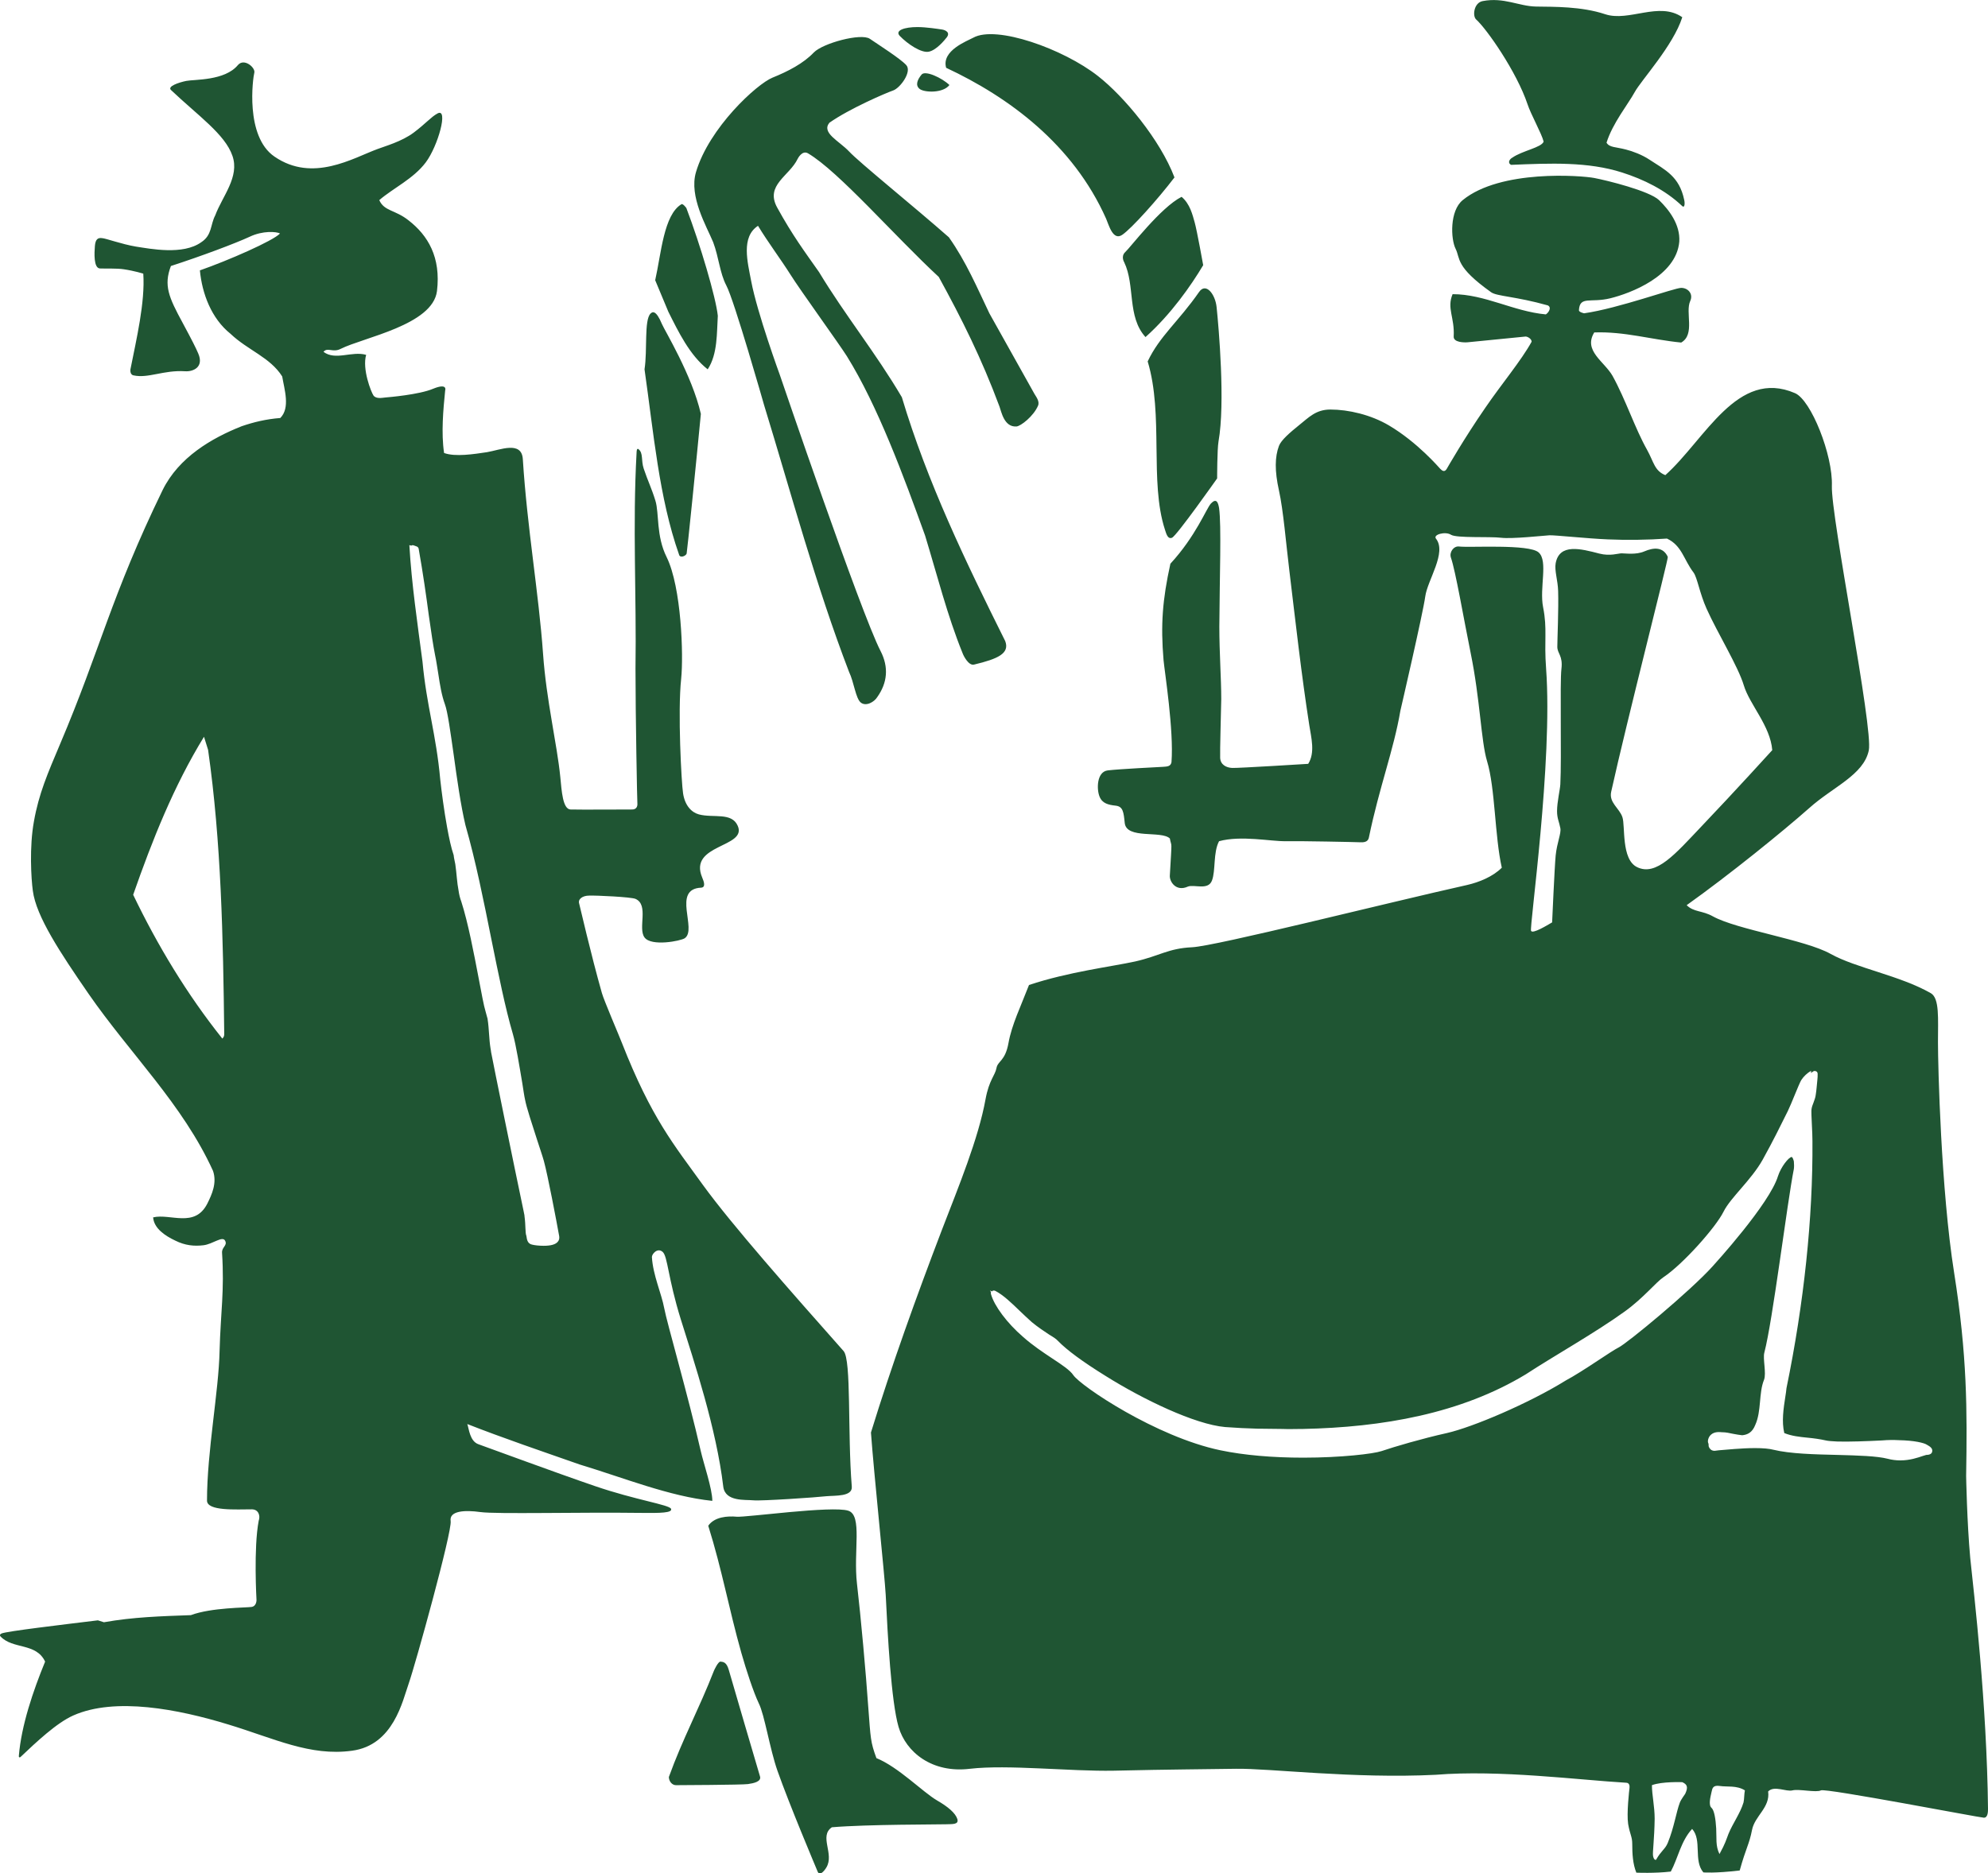 <?xml version="1.0" encoding="utf-8"?>
<!-- Generator: Adobe Illustrator 23.0.3, SVG Export Plug-In . SVG Version: 6.00 Build 0)  -->
<svg version="1.1" id="Ebene_1" xmlns="http://www.w3.org/2000/svg" xmlns:xlink="http://www.w3.org/1999/xlink" x="0px" y="0px"
	 viewBox="0 0 72.7 68.52" style="enable-background:new 0 0 72.7 68.52;" xml:space="preserve">
<style type="text/css">
	.st0{clip-path:url(#SVGID_2_);fill:#1F5533;}
</style>
<g>
	<defs>
		<rect id="SVGID_1_" width="72.7" height="68.52"/>
	</defs>
	<clipPath id="SVGID_2_">
		<use xlink:href="#SVGID_1_"  style="overflow:visible;"/>
	</clipPath>
	<path class="st0" d="M53.98,0.71c-0.14-0.13-0.08-0.61,0.24-0.67c0.78-0.15,1.32,0.19,1.96,0.2c0.63,0.01,1.65-0.01,2.52,0.28
		c0.87,0.29,1.97-0.48,2.82,0.11c-0.33,1.04-1.5,2.3-1.74,2.74c-0.24,0.44-0.81,1.14-1.03,1.85c0.11,0.18,0.33,0.15,0.71,0.25
		c0.24,0.06,0.59,0.19,0.86,0.37c0.58,0.38,1.09,0.61,1.27,1.47c0.03,0.12,0.02,0.31-0.07,0.23c-0.63-0.6-1.42-0.98-2.2-1.23
		c-1.25-0.4-2.62-0.34-4.06-0.28c-0.15-0.08-0.04-0.22,0.04-0.26c0.37-0.26,1.07-0.37,1.15-0.59c-0.07-0.29-0.47-1-0.59-1.37
		C55.46,2.62,54.37,1.06,53.98,0.71 M41.15,9.22c-0.17,0.16-0.04,0.37-0.04,0.37c0.41,0.85,0.1,1.99,0.78,2.74
		c0.93-0.83,1.67-1.89,2.11-2.63c0,0-0.23-1.28-0.31-1.56c-0.08-0.28-0.17-0.68-0.48-0.94C42.44,7.59,41.33,9.06,41.15,9.22
		 M34.6,2.48c2.29,1.07,4.64,2.8,5.85,5.52c0.1,0.23,0.25,0.82,0.59,0.59c0.34-0.23,1.3-1.3,1.91-2.1c-0.52-1.37-1.84-2.96-2.8-3.71
		c-1.26-0.99-3.72-1.87-4.56-1.4C35.37,1.5,34.42,1.85,34.6,2.48 M25.11,20.25c0.02-0.09,0.36-3.42,0.52-5.11
		c-0.32-1.41-1.34-3.08-1.42-3.28c-0.22-0.53-0.35-0.46-0.42-0.39c-0.24,0.24-0.11,1.33-0.22,2.04c0.33,2.3,0.53,4.7,1.26,6.77
		C24.86,20.43,25.08,20.34,25.11,20.25 M43.85,10.68c-0.75,1.08-1.44,1.61-1.88,2.54c0.59,1.96,0.06,4.4,0.63,6.15
		c0.04,0.11,0.09,0.37,0.26,0.3c0.17-0.07,1.65-2.17,1.65-2.17s0-1.06,0.05-1.35c0.25-1.4,0.01-4.16-0.07-4.92
		C44.44,10.76,44.1,10.32,43.85,10.68 M25.88,13.51c0.37-0.56,0.33-1.35,0.37-1.96c-0.07-0.67-0.64-2.6-1.15-3.94
		c0,0-0.12-0.17-0.18-0.14c-0.65,0.39-0.74,1.81-0.96,2.78l0.48,1.15C24.81,12.14,25.22,12.99,25.88,13.51 M33.97,1.89
		c0.28-0.06,0.57-0.42,0.65-0.52c0.14-0.18-0.04-0.27-0.17-0.29c-0.13-0.02-0.58-0.09-0.9-0.09c-0.47,0-0.83,0.12-0.65,0.32
		C33.2,1.62,33.7,1.95,33.97,1.89 M33.7,2.73c-0.14,0.17-0.25,0.39-0.06,0.53c0.19,0.13,0.85,0.15,1.08-0.15
		C34.45,2.85,33.83,2.56,33.7,2.73 M26.56,10.44c0.29,0.54,1.38,4.37,1.38,4.37c1,3.26,1.89,6.59,3.11,9.77
		c0.18,0.37,0.24,0.97,0.43,1.12c0.19,0.15,0.49-0.02,0.6-0.2c0.37-0.52,0.43-1.09,0.12-1.69c-0.72-1.39-3.68-10.09-3.68-10.09
		s-0.83-2.27-1.05-3.44c-0.13-0.69-0.38-1.61,0.25-2.02c0.37,0.61,0.83,1.22,1.19,1.79c0.33,0.53,1.77,2.52,2.06,2.98
		c1.13,1.82,2.07,4.37,2.86,6.56c0.44,1.44,0.81,2.92,1.37,4.3c0.03,0.09,0.22,0.47,0.42,0.42c0.88-0.21,1.31-0.41,1.14-0.86
		c-1.44-2.89-2.85-5.81-3.78-8.92c-0.96-1.63-2.07-2.99-3.03-4.58c-0.52-0.74-0.97-1.34-1.53-2.36c-0.45-0.82,0.45-1.15,0.75-1.78
		c0,0,0.16-0.33,0.38-0.2c1.12,0.66,3.18,3.04,4.78,4.52c0.85,1.55,1.56,2.97,2.22,4.74c0.07,0.19,0.17,0.76,0.62,0.73
		c0.16-0.01,0.63-0.38,0.79-0.76c0.07-0.16-0.08-0.34-0.13-0.43c-0.05-0.09-1.65-2.95-1.65-2.95c-0.44-0.92-0.85-1.89-1.48-2.78
		c-1.26-1.11-3.28-2.74-3.65-3.14c-0.37-0.39-1.02-0.68-0.72-1.05c0.74-0.52,2.07-1.09,2.33-1.18c0.26-0.09,0.7-0.69,0.48-0.93
		c-0.22-0.24-1.01-0.74-1.33-0.96c-0.32-0.22-1.72,0.16-2.05,0.5c-0.38,0.4-0.94,0.69-1.51,0.92c-0.57,0.23-2.32,1.83-2.8,3.46
		c-0.26,0.89,0.39,1.98,0.63,2.56C26.29,9.42,26.32,9.98,26.56,10.44 M26.65,61.08c-0.08-0.28-0.2-0.29-0.3-0.3
		c-0.09-0.01-0.24,0.33-0.24,0.33c-0.55,1.41-1.14,2.48-1.65,3.89c0,0.15,0.11,0.3,0.26,0.3c0,0,2.42-0.01,2.63-0.04
		c0.21-0.03,0.51-0.09,0.44-0.29C27.73,64.77,26.73,61.37,26.65,61.08 M23.41,55.34c-2.19-0.03-5.26,0.05-5.84-0.03
		c-0.57-0.08-1.15-0.05-1.09,0.33c0.06,0.38-1.3,5.28-1.53,5.93c-0.23,0.65-0.56,2.27-2.08,2.47c-1.53,0.21-2.84-0.45-4.52-0.96
		c-1.83-0.56-4.14-1.01-5.67-0.33c-0.61,0.27-1.36,0.98-1.92,1.51c-0.05,0.05-0.08,0.01-0.07-0.04c0.09-1.1,0.52-2.37,0.96-3.44
		c-0.33-0.7-1.18-0.44-1.63-0.92c0,0-0.07-0.06,0.04-0.11c0.18-0.08,2.21-0.32,3.52-0.48l0.22,0.07c1.07-0.19,2.07-0.22,3.18-0.26
		c0.75-0.28,2.03-0.27,2.22-0.3c0.19-0.03,0.18-0.26,0.18-0.26s-0.11-1.89,0.08-2.89c0.07-0.19-0.01-0.42-0.25-0.42
		c-0.57,0-1.64,0.07-1.64-0.32c0-1.8,0.43-4,0.46-5.48c0.04-1.44,0.18-2.17,0.09-3.59c-0.01-0.21,0.21-0.26,0.11-0.44
		c-0.1-0.18-0.45,0.13-0.79,0.17c-0.34,0.04-0.67,0.01-1.03-0.17c-0.36-0.17-0.78-0.44-0.81-0.85c0.63-0.15,1.52,0.4,1.98-0.5
		c0.17-0.34,0.36-0.76,0.21-1.2c-1.11-2.44-3.04-4.29-4.56-6.49c-1.02-1.48-1.91-2.82-2.03-3.76c-0.06-0.44-0.13-1.6,0.04-2.53
		c0.18-1.02,0.5-1.75,0.96-2.84c1.47-3.46,1.86-5.4,3.75-9.29c0.59-1.19,1.78-1.89,2.89-2.33c0.44-0.15,0.89-0.26,1.41-0.3
		c0.37-0.37,0.15-1.04,0.07-1.52c-0.44-0.7-1.26-0.96-1.89-1.56c-0.7-0.56-1.04-1.47-1.12-2.32c1.03-0.36,2.68-1.08,2.93-1.35
		c-0.13-0.07-0.63-0.11-1.11,0.12c-0.52,0.24-1.74,0.7-2.88,1.07c-0.27,0.71-0.08,1.14,0.43,2.08c0.35,0.65,0.48,0.91,0.57,1.12
		c0.22,0.51-0.2,0.67-0.48,0.65c-0.79-0.05-1.35,0.27-1.89,0.15c-0.14-0.03-0.11-0.22-0.11-0.22c0.22-1.11,0.54-2.45,0.47-3.5
		c0,0-0.31-0.1-0.71-0.16C4.27,9.81,3.88,9.83,3.65,9.82C3.42,9.8,3.45,9.25,3.47,9c0.02-0.25,0.11-0.31,0.26-0.29
		c0.15,0.01,0.71,0.22,1.24,0.31c0.53,0.08,1.72,0.32,2.39-0.16C7.76,8.6,7.69,8.22,7.87,7.88c0.26-0.7,0.9-1.41,0.63-2.18
		C8.23,4.91,7.24,4.23,6.25,3.29C6.12,3.16,6.52,3.02,6.81,2.96c0.3-0.06,1.41,0,1.89-0.58c0.23-0.27,0.65,0.1,0.6,0.28
		c-0.05,0.18-0.35,2.33,0.74,3.07c1.4,0.96,2.87,0.05,3.77-0.28c0.26-0.1,0.88-0.27,1.32-0.6c0.44-0.33,0.63-0.57,0.87-0.7
		c0.41-0.22,0.02,1.19-0.43,1.79c-0.45,0.6-1.19,0.94-1.7,1.38c0.18,0.41,0.58,0.35,1.07,0.74c0.71,0.55,1.19,1.35,1.04,2.59
		c-0.16,1.24-2.68,1.69-3.52,2.11c-0.29,0.15-0.48-0.07-0.63,0.11c0.44,0.33,1.04-0.04,1.56,0.11c-0.15,0.52,0.18,1.36,0.27,1.49
		c0.1,0.13,0.32,0.08,0.43,0.07c0.11-0.01,1.23-0.1,1.75-0.32c0.54-0.22,0.44,0.06,0.44,0.06c-0.07,0.7-0.15,1.55-0.04,2.29
		c0.41,0.15,1.1,0.04,1.57-0.03c0.48-0.08,1.27-0.43,1.31,0.26c0.16,2.52,0.58,4.88,0.74,7.12c0.12,1.7,0.51,3.29,0.63,4.5
		c0.05,0.52,0.09,1.17,0.37,1.19c0.28,0.01,2.11,0,2.26,0s0.19-0.11,0.19-0.19c-0.01-0.08-0.07-3.29-0.07-4.96
		c0.04-2.67-0.11-5.21,0.04-7.91c0,0,0-0.18,0.07-0.12c0.18,0.14,0.09,0.41,0.19,0.71c0.15,0.45,0.29,0.72,0.43,1.18
		c0.14,0.46,0.02,1.28,0.41,2.06c0.54,1.1,0.62,3.59,0.53,4.45c-0.13,1.2,0.01,3.82,0.07,4.19c0.07,0.46,0.32,0.7,0.58,0.77
		c0.53,0.14,1.2-0.09,1.42,0.42c0.35,0.8-1.82,0.66-1.3,1.89c0.07,0.16,0.13,0.36-0.04,0.37c-1.08,0.05-0.13,1.53-0.6,1.85
		c-0.15,0.1-1.22,0.31-1.47-0.03c-0.25-0.34,0.17-1.19-0.33-1.41c-0.16-0.07-1.44-0.13-1.69-0.12c-0.25,0-0.42,0.13-0.37,0.29
		c0.02,0.07,0.43,1.86,0.83,3.27c0.07,0.26,0.66,1.63,0.73,1.82c1.09,2.78,1.92,3.75,2.97,5.21c1.06,1.46,3.2,3.88,5.14,6.07
		c0.29,0.33,0.14,2.98,0.3,4.96c0.03,0.37-0.6,0.32-0.93,0.35c-0.33,0.04-2.38,0.18-2.67,0.15c-0.29-0.03-1.03,0.06-1.1-0.5
		c-0.25-2.12-1.07-4.58-1.55-6.11c-0.48-1.54-0.48-2.32-0.67-2.48s-0.39,0.08-0.39,0.19c0.04,0.67,0.35,1.33,0.45,1.87
		c0.1,0.54,0.87,3.18,1.34,5.24c0.1,0.44,0.42,1.37,0.42,1.81c-1.56-0.16-3.26-0.85-4.85-1.33c-1.37-0.48-2.84-0.98-4.11-1.48
		c0.06,0.17,0.09,0.63,0.41,0.74c0.37,0.13,2.77,1.02,4.26,1.53c1.49,0.51,2.71,0.68,2.78,0.83C24.6,55.34,24.16,55.35,23.41,55.34
		 M8.2,37.83c-0.04-3.55-0.11-7.03-0.59-10.4l-0.15-0.48c-1.11,1.81-1.89,3.78-2.59,5.78c0.89,1.85,1.96,3.63,3.26,5.26
		C8.17,37.95,8.2,37.91,8.2,37.83 M16.65,31.61c0.05,0.34,0.06,0.67,0.12,0.97c0.02,0.14,0.05,0.27,0.1,0.4
		c0.25,0.78,0.46,1.89,0.63,2.78c0.11,0.57,0.19,1.03,0.26,1.25c0.02,0.08,0.04,0.15,0.06,0.22c0,0.01,0.01,0.02,0.01,0.03
		c0,0,0,0.01,0,0.01c0.06,0.38,0.05,0.73,0.11,1.09c0.01,0.03,0.01,0.07,0.02,0.13v0c0.09,0.48,0.82,4.06,1.19,5.82
		c0.01,0.05,0.02,0.1,0.03,0.15c0,0.01,0,0.01,0,0.02c0.05,0.36,0.02,0.6,0.07,0.73c0.02,0.17,0.06,0.29,0.22,0.32
		c0.08,0.02,0.24,0.04,0.41,0.04c0.27,0,0.44-0.05,0.52-0.15c0.05-0.06,0.06-0.12,0.05-0.2c-0.1-0.56-0.42-2.24-0.56-2.75
		c-0.05-0.18-0.15-0.47-0.25-0.78c-0.18-0.56-0.39-1.19-0.44-1.47c-0.03-0.13-0.06-0.35-0.1-0.6c-0.1-0.59-0.23-1.4-0.34-1.78
		c-0.29-0.99-0.53-2.2-0.79-3.48c-0.28-1.4-0.57-2.85-0.95-4.18c-0.17-0.72-0.31-1.7-0.43-2.58c-0.12-0.84-0.22-1.57-0.32-1.84
		c-0.12-0.33-0.18-0.7-0.24-1.1c-0.04-0.23-0.07-0.47-0.12-0.7c-0.06-0.3-0.14-0.81-0.23-1.46c-0.09-0.68-0.21-1.53-0.37-2.43
		c-0.01-0.04-0.04-0.07-0.07-0.08l-0.11-0.04c-0.03-0.01-0.07-0.01-0.09,0.01l-0.07-0.02c0.08,1.41,0.3,2.89,0.48,4.26
		c0.15,1.63,0.5,2.65,0.65,4.32c0.05,0.45,0.14,1.14,0.25,1.74c0.07,0.39,0.15,0.76,0.24,1.02C16.6,31.39,16.63,31.5,16.65,31.61
		 M34.27,65.86c-0.53-0.31-1.41-1.22-2.22-1.55c-0.22-0.6-0.21-0.71-0.3-1.89c-0.08-1.17-0.27-3.28-0.41-4.48
		c-0.14-1.2,0.21-2.51-0.32-2.68c-0.59-0.19-3.75,0.25-4.08,0.22c-0.33-0.03-0.81,0-1.04,0.33c0.51,1.63,0.75,3.02,1.21,4.65
		c0.18,0.63,0.44,1.43,0.64,1.85c0.21,0.42,0.4,1.66,0.68,2.46c0.44,1.25,1.4,3.52,1.47,3.69c0.07,0.17,0.23,0,0.32-0.15
		c0.3-0.5-0.28-1.14,0.2-1.47c1.3-0.11,3.96-0.1,4.18-0.11c0.22-0.01,0.47,0.02,0.41-0.19C34.94,66.32,34.67,66.09,34.27,65.86
		 M72.7,66.16c0,0.1,0,0.33-0.15,0.33c-0.14,0-5.79-1.09-5.96-1c-0.17,0.09-0.81-0.06-1.04,0c-0.23,0.06-0.67-0.19-0.89,0.04
		c0.08,0.59-0.49,0.89-0.59,1.41c-0.1,0.52-0.22,0.65-0.45,1.48c-0.93,0.11-1.33,0.07-1.33,0.07c-0.37-0.44-0.04-1.18-0.41-1.59
		c-0.41,0.44-0.52,1.08-0.78,1.56c-0.59,0.07-1.26,0.04-1.26,0.04c-0.13-0.32-0.15-0.69-0.15-1.05c0-0.27-0.08-0.33-0.15-0.73
		c-0.06-0.39,0.04-1.24,0.05-1.32c0.01-0.09-0.01-0.19-0.13-0.19c-1.72-0.1-4.63-0.48-6.96-0.29c-3,0.15-6.09-0.24-7.3-0.22
		c-1.21,0.02-2.31,0.02-4.47,0.07c-1.61,0.03-3.87-0.23-5.26-0.07c-1.39,0.17-2.34-0.61-2.61-1.53c-0.27-0.92-0.4-3.37-0.47-4.83
		c-0.04-0.73-0.43-4.42-0.54-5.94c0.76-2.47,1.67-4.99,2.59-7.4c0.62-1.61,1.34-3.35,1.6-4.79c0.13-0.71,0.35-0.87,0.4-1.14
		s0.32-0.25,0.44-0.92c0.12-0.67,0.45-1.34,0.75-2.12c1.44-0.48,3.01-0.67,3.88-0.86c0.89-0.2,1.21-0.48,2.08-0.52
		c0.87-0.04,7.11-1.62,10.07-2.28c0.43-0.1,0.93-0.3,1.26-0.63c-0.26-1.15-0.24-2.92-0.54-3.9c-0.22-0.73-0.25-2.25-0.6-3.96
		c-0.25-1.23-0.55-2.99-0.72-3.48c-0.07-0.2,0.1-0.43,0.29-0.41c0.38,0.05,2.58-0.1,2.92,0.22c0.35,0.32,0.02,1.29,0.16,2
		c0.16,0.81,0.03,1.19,0.11,2.25c0.25,3.41-0.62,9.48-0.55,9.59c0.06,0.12,0.58-0.2,0.77-0.31c0,0,0.09-2.05,0.13-2.45
		c0.05-0.48,0.21-0.81,0.17-1c-0.04-0.22-0.12-0.35-0.12-0.62c0-0.33,0.11-0.79,0.12-0.98c0.05-0.97-0.02-3.73,0.04-4.22
		s-0.15-0.56-0.15-0.81c0-0.26,0.05-1.39,0.03-2.04c-0.01-0.39-0.14-0.75-0.09-1.02c0.14-0.73,0.91-0.53,1.6-0.35
		c0.39,0.1,0.69-0.01,0.81-0.01c0.14,0,0.53,0.06,0.83-0.07c0.35-0.15,0.69-0.17,0.86,0.2c0.03,0.06-1.5,6.01-2.07,8.59
		c-0.09,0.4,0.3,0.6,0.41,0.93c0.11,0.32-0.05,1.55,0.54,1.83c0.7,0.34,1.4-0.49,2.34-1.48c1.23-1.29,2.6-2.8,2.6-2.8
		c-0.07-0.89-0.83-1.67-1.04-2.37c-0.21-0.7-0.96-1.91-1.36-2.8c-0.26-0.58-0.34-1.14-0.48-1.33c-0.36-0.47-0.42-0.98-0.97-1.24
		c-0.69,0.05-1.48,0.06-2.16,0.03c-0.74-0.03-1.96-0.16-2.14-0.15c-0.18,0.01-1.37,0.14-1.77,0.09c-0.41-0.05-1.63,0.02-1.83-0.11
		c-0.2-0.13-0.66-0.01-0.55,0.14c0.41,0.51-0.31,1.52-0.39,2.12c-0.08,0.6-0.91,4.18-0.91,4.18c-0.24,1.42-0.77,2.79-1.15,4.63
		c-0.02,0.1-0.08,0.19-0.3,0.18c-0.22-0.01-2.18-0.05-2.74-0.04c-0.55,0.01-1.63-0.22-2.44,0c-0.22,0.41-0.12,1.08-0.26,1.44
		c-0.14,0.37-0.65,0.13-0.88,0.22c-0.44,0.2-0.68-0.19-0.66-0.41c0.08-1.4,0.07-0.98,0-1.35c-0.31-0.3-1.59,0.04-1.65-0.57
		c-0.04-0.39-0.06-0.6-0.33-0.63c-0.27-0.03-0.49-0.08-0.59-0.33c-0.11-0.26-0.11-0.91,0.3-0.96c0.41-0.05,1.83-0.12,2.01-0.13
		c0.18-0.01,0.29-0.02,0.32-0.17c0.09-1.16-0.25-3.3-0.29-3.73c-0.11-1.3-0.04-2.21,0.25-3.53c0.93-1.01,1.31-2.01,1.48-2.2
		c0.19-0.2,0.26-0.07,0.3,0.16c0.09,0.64,0.02,2.53,0.01,4.34c0,0.97,0.07,1.9,0.07,2.65c-0.01,0.52-0.05,1.9-0.04,2.15
		c0.01,0.25,0.22,0.36,0.44,0.37c0.22,0.01,2.78-0.15,2.78-0.15c0.26-0.41,0.11-0.96,0.04-1.41c-0.29-1.86-0.5-3.76-0.73-5.66
		c-0.12-0.98-0.22-2.21-0.38-2.93c-0.16-0.72-0.15-1.23,0-1.63c0.08-0.21,0.39-0.48,0.75-0.77c0.34-0.27,0.6-0.56,1.13-0.56
		c0.66,0,1.48,0.19,2.14,0.58c1.05,0.62,1.84,1.55,1.88,1.59c0.07,0.07,0.15,0.13,0.23,0.01c0.04-0.07,0.64-1.12,1.42-2.25
		c0.58-0.85,1.31-1.72,1.69-2.41c0-0.11-0.15-0.19-0.22-0.19c0,0-2,0.2-2.12,0.21c-0.12,0.01-0.52,0.01-0.51-0.21
		c0.04-0.7-0.26-1.03-0.04-1.55c1.18,0,2.22,0.63,3.41,0.74c0.11-0.07,0.22-0.26,0.07-0.33c-1.17-0.33-1.86-0.33-2.07-0.48
		c-1.32-0.94-1.12-1.23-1.3-1.59c-0.18-0.36-0.22-1.39,0.26-1.78c1.38-1.13,4.34-0.9,4.81-0.81c0.47,0.09,2.01,0.47,2.37,0.81
		c0.36,0.35,0.78,0.89,0.74,1.52c-0.11,1.26-1.79,1.89-2.52,2.07c-0.73,0.18-1.12-0.1-1.15,0.44c0,0.07,0.19,0.11,0.19,0.11
		c1.26-0.18,3.3-0.93,3.55-0.93c0.25,0,0.45,0.22,0.33,0.48c-0.19,0.42,0.19,1.22-0.33,1.52c-1.11-0.11-2.07-0.41-3.18-0.37
		c-0.41,0.67,0.37,1.06,0.67,1.59c0.48,0.87,0.82,1.92,1.26,2.7c0.25,0.45,0.27,0.77,0.67,0.93c1.46-1.31,2.63-3.91,4.74-3
		c0.59,0.25,1.39,2.27,1.35,3.39c-0.04,1.12,1.52,8.88,1.35,9.68c-0.19,0.9-1.31,1.33-2.18,2.11c-0.96,0.85-2.92,2.44-4.48,3.55
		c0.26,0.26,0.57,0.19,0.96,0.41c0.89,0.49,3.37,0.85,4.3,1.37c0.93,0.52,2.53,0.79,3.67,1.44c0.32,0.19,0.26,0.92,0.26,1.79
		c0,0.87,0.11,5.4,0.59,8.43c0.48,3.03,0.48,5.03,0.44,7.44c0,0,0.03,1.69,0.15,3C72.19,58.31,72.66,62.34,72.7,66.16 M61.52,65.19
		c0,0-0.74-0.03-1.11,0.11c0,0.36,0.1,0.77,0.1,1.23c-0.01,0.73-0.08,1.23-0.06,1.35c0.03,0.18,0.11,0.15,0.11,0.15
		c0.2-0.35,0.33-0.38,0.43-0.62c0.23-0.56,0.31-1.13,0.44-1.47c0.05-0.13,0.18-0.29,0.2-0.33C61.74,65.37,61.7,65.27,61.52,65.19
		 M63.81,65.49c-0.3-0.19-0.66-0.12-0.91-0.16c-0.26-0.04-0.28,0.08-0.31,0.22c-0.04,0.18-0.12,0.48,0,0.58
		c0.1,0.09,0.15,0.41,0.17,0.75c0.02,0.37-0.03,0.63,0.12,0.94c0.22-0.4,0.24-0.51,0.33-0.74c0.16-0.39,0.43-0.75,0.55-1.15
		C63.79,65.79,63.78,65.63,63.81,65.49 M70.66,53.09c0.02-0.11-0.08-0.18-0.19-0.24c-0.1-0.07-0.46-0.16-1.04-0.17
		c-0.18-0.01-0.38-0.01-0.61,0.01c-0.58,0.03-1.18,0.05-1.62,0.04c-0.2-0.01-0.35-0.02-0.43-0.04c-0.22-0.05-0.45-0.08-0.66-0.1
		c-0.3-0.03-0.59-0.06-0.86-0.17c-0.1-0.42-0.03-0.89,0.04-1.34c0.02-0.11,0.03-0.21,0.04-0.3c0.64-3.11,0.97-6.23,0.95-9.04
		c0-0.17-0.01-0.38-0.02-0.58c-0.01-0.26-0.03-0.52-0.01-0.61c0.01-0.07,0.04-0.14,0.07-0.22c0.03-0.09,0.07-0.18,0.08-0.28
		c0.03-0.18,0.04-0.37,0.06-0.55c0.01-0.07,0.01-0.14,0.01-0.21c0-0.04-0.01-0.08-0.05-0.1c-0.04-0.02-0.08-0.02-0.11,0
		c-0.03,0.02-0.06,0.04-0.08,0.06c0-0.03,0-0.05,0-0.08c-0.14,0.08-0.27,0.2-0.36,0.34c-0.08,0.13-0.37,0.89-0.49,1.13
		c-0.3,0.6-0.51,1.04-0.92,1.78c-0.42,0.75-1.17,1.38-1.43,1.9c-0.28,0.57-1.49,1.93-2.2,2.4c-0.27,0.18-0.73,0.76-1.41,1.25
		c-1.08,0.78-2.58,1.62-3.62,2.3c-2.38,1.44-5.24,1.94-8.16,2c-0.02,0-0.05,0-0.07,0c-0.22,0-0.44,0.01-0.66,0
		c-0.28,0-0.57-0.01-0.86-0.01c-0.02,0-0.04,0-0.06,0c-0.39-0.01-0.78-0.03-1.19-0.06c-1.11-0.1-3-1.01-4.37-1.87
		c-0.84-0.52-1.42-0.95-1.74-1.28c-0.06-0.07-0.17-0.14-0.32-0.23c-0.18-0.12-0.41-0.27-0.64-0.46c-0.15-0.13-0.3-0.28-0.45-0.42
		c-0.29-0.28-0.59-0.57-0.88-0.72c-0.04-0.02-0.09-0.02-0.12,0.01c0,0,0,0.01-0.01,0.01c-0.02-0.01-0.04-0.03-0.06-0.04
		c0.01,0.03,0.02,0.05,0.03,0.08c-0.01,0.02-0.01,0.04,0,0.06c0.12,0.43,0.59,1.06,1.17,1.56c0.36,0.32,0.74,0.57,1.07,0.79
		c0.35,0.23,0.65,0.43,0.77,0.61c0.27,0.4,3.03,2.26,5.38,2.75c0.86,0.18,1.91,0.27,3.03,0.27c1.38,0,2.56-0.14,2.86-0.24
		c0.47-0.16,1.49-0.46,2.39-0.66c0.93-0.21,2.99-1.08,4.36-1.93c0.25-0.13,0.74-0.44,1.16-0.72c0.33-0.22,0.64-0.42,0.76-0.48
		c0.31-0.15,2.62-2.06,3.44-2.97c0.08-0.09,2.08-2.28,2.39-3.3c0.11-0.34,0.39-0.69,0.5-0.7c0.03,0.01,0.06,0.08,0.08,0.16
		c0.01,0.1,0.01,0.21,0,0.28c-0.25,1.26-0.77,5.54-1.08,6.72c-0.06,0.22,0.08,0.75-0.01,0.99c-0.2,0.49-0.09,1.14-0.32,1.65
		c-0.11,0.28-0.28,0.36-0.48,0.38c-0.1-0.01-0.21-0.03-0.32-0.05c-0.14-0.03-0.28-0.06-0.4-0.06c-0.01,0-0.01,0-0.02,0
		c-0.18-0.02-0.33,0-0.44,0.13c-0.08,0.11-0.09,0.23-0.05,0.29c0,0.06,0,0.11,0.03,0.15c0.04,0.07,0.1,0.11,0.19,0.11h0
		c0.02,0,0.08-0.01,0.16-0.02c0.27-0.02,0.82-0.08,1.32-0.08c0.29,0,0.52,0.02,0.67,0.06c0.62,0.15,1.51,0.17,2.36,0.19
		c0.74,0.02,1.43,0.04,1.82,0.14c0.15,0.04,0.31,0.06,0.46,0.06c0.36,0,0.64-0.1,0.82-0.16c0.06-0.02,0.1-0.03,0.13-0.04
		C70.52,53.22,70.65,53.2,70.66,53.09"/>
</g>
</svg>
